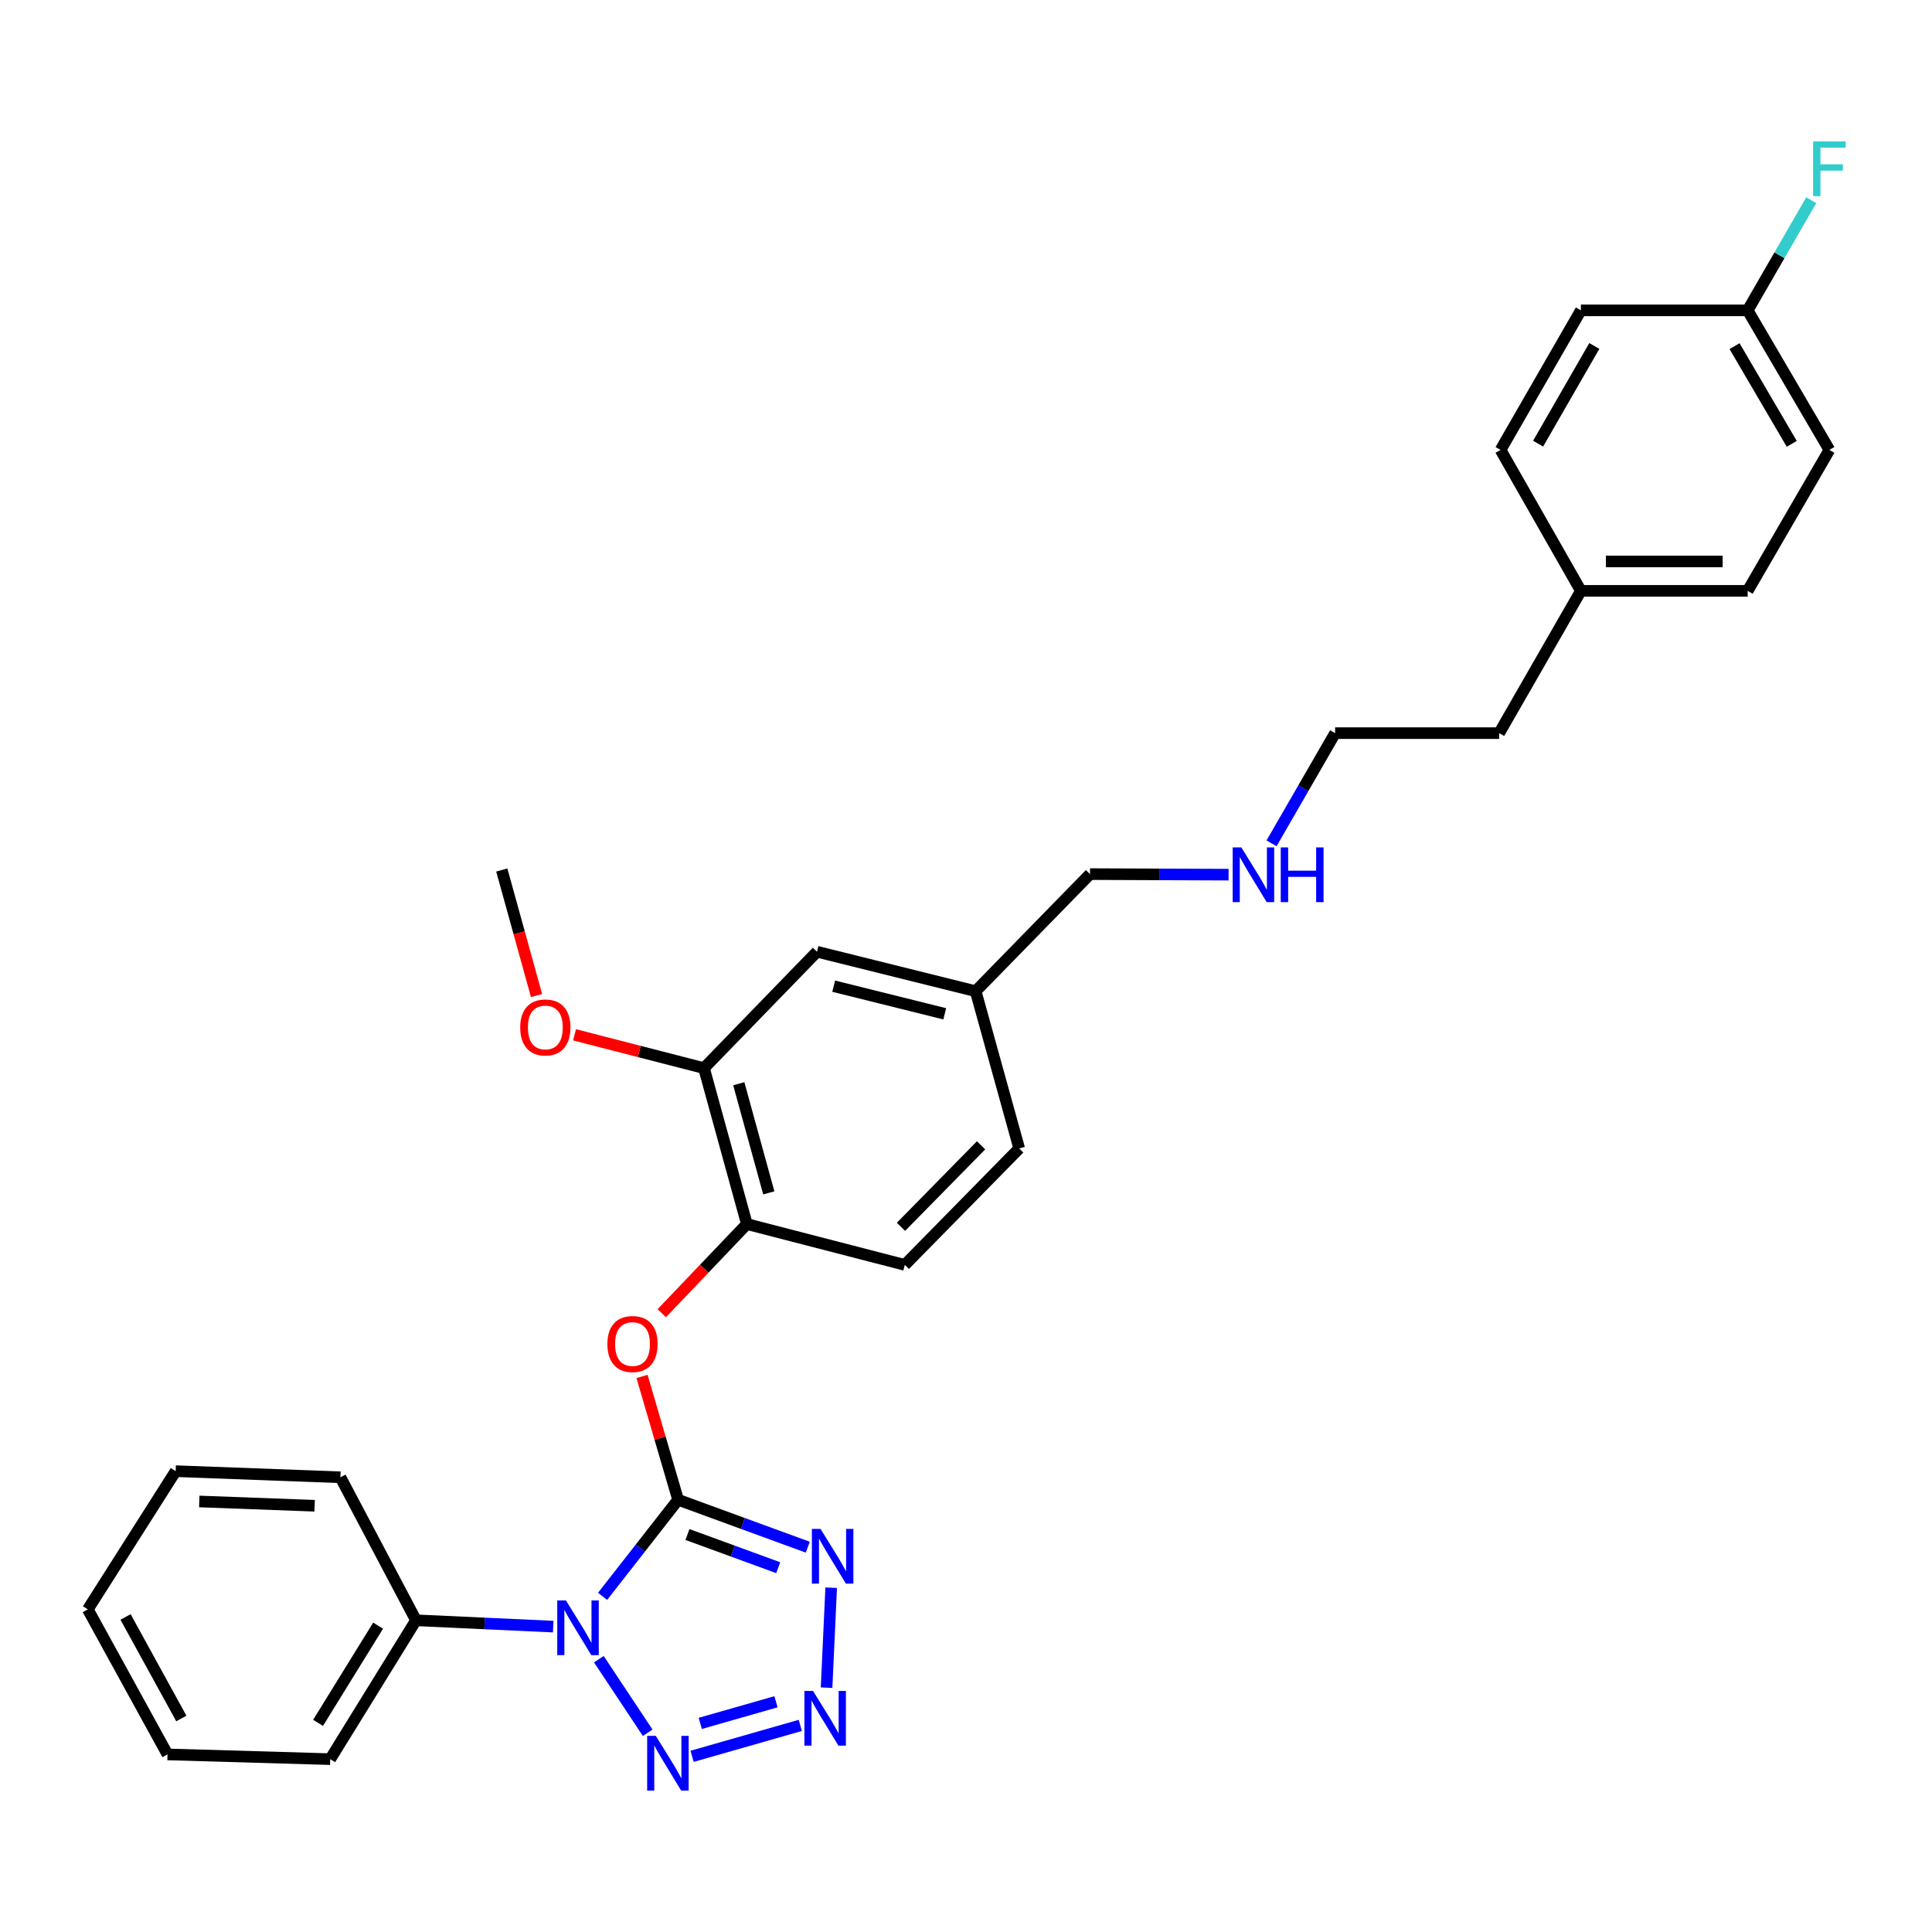 <?xml version='1.0' encoding='iso-8859-1'?>
<svg version='1.1' baseProfile='full'
              xmlns='http://www.w3.org/2000/svg'
                      xmlns:rdkit='http://www.rdkit.org/xml'
                      xmlns:xlink='http://www.w3.org/1999/xlink'
                  xml:space='preserve'
width='1000px' height='1000px' viewBox='0 0 1000 1000'>
<!-- END OF HEADER -->
<rect style='opacity:1.0;fill:#FFFFFF;stroke:none' width='1000' height='1000' x='0' y='0'> </rect>
<path class='bond-0' d='M 350.985,776.278 L 331.44,801.273' style='fill:none;fill-rule:evenodd;stroke:#000000;stroke-width:6px;stroke-linecap:butt;stroke-linejoin:miter;stroke-opacity:1' />
<path class='bond-0' d='M 331.44,801.273 L 311.895,826.267' style='fill:none;fill-rule:evenodd;stroke:#0000FF;stroke-width:6px;stroke-linecap:butt;stroke-linejoin:miter;stroke-opacity:1' />
<path class='bond-1' d='M 350.985,776.278 L 384.543,788.551' style='fill:none;fill-rule:evenodd;stroke:#000000;stroke-width:6px;stroke-linecap:butt;stroke-linejoin:miter;stroke-opacity:1' />
<path class='bond-1' d='M 384.543,788.551 L 418.101,800.824' style='fill:none;fill-rule:evenodd;stroke:#0000FF;stroke-width:6px;stroke-linecap:butt;stroke-linejoin:miter;stroke-opacity:1' />
<path class='bond-1' d='M 355.824,794.256 L 379.315,802.847' style='fill:none;fill-rule:evenodd;stroke:#000000;stroke-width:6px;stroke-linecap:butt;stroke-linejoin:miter;stroke-opacity:1' />
<path class='bond-1' d='M 379.315,802.847 L 402.805,811.438' style='fill:none;fill-rule:evenodd;stroke:#0000FF;stroke-width:6px;stroke-linecap:butt;stroke-linejoin:miter;stroke-opacity:1' />
<path class='bond-4' d='M 350.985,776.278 L 341.65,744.361' style='fill:none;fill-rule:evenodd;stroke:#000000;stroke-width:6px;stroke-linecap:butt;stroke-linejoin:miter;stroke-opacity:1' />
<path class='bond-4' d='M 341.65,744.361 L 332.314,712.444' style='fill:none;fill-rule:evenodd;stroke:#FF0000;stroke-width:6px;stroke-linecap:butt;stroke-linejoin:miter;stroke-opacity:1' />
<path class='bond-3' d='M 309.971,858.793 L 335.239,896.87' style='fill:none;fill-rule:evenodd;stroke:#0000FF;stroke-width:6px;stroke-linecap:butt;stroke-linejoin:miter;stroke-opacity:1' />
<path class='bond-7' d='M 286.339,841.936 L 250.83,840.296' style='fill:none;fill-rule:evenodd;stroke:#0000FF;stroke-width:6px;stroke-linecap:butt;stroke-linejoin:miter;stroke-opacity:1' />
<path class='bond-7' d='M 250.83,840.296 L 215.32,838.656' style='fill:none;fill-rule:evenodd;stroke:#000000;stroke-width:6px;stroke-linecap:butt;stroke-linejoin:miter;stroke-opacity:1' />
<path class='bond-2' d='M 430.219,821.789 L 427.829,873.537' style='fill:none;fill-rule:evenodd;stroke:#0000FF;stroke-width:6px;stroke-linecap:butt;stroke-linejoin:miter;stroke-opacity:1' />
<path class='bond-30' d='M 414.241,893.063 L 358.23,909.067' style='fill:none;fill-rule:evenodd;stroke:#0000FF;stroke-width:6px;stroke-linecap:butt;stroke-linejoin:miter;stroke-opacity:1' />
<path class='bond-30' d='M 401.657,880.827 L 362.449,892.03' style='fill:none;fill-rule:evenodd;stroke:#0000FF;stroke-width:6px;stroke-linecap:butt;stroke-linejoin:miter;stroke-opacity:1' />
<path class='bond-5' d='M 342.525,679.719 L 364.553,656.643' style='fill:none;fill-rule:evenodd;stroke:#FF0000;stroke-width:6px;stroke-linecap:butt;stroke-linejoin:miter;stroke-opacity:1' />
<path class='bond-5' d='M 364.553,656.643 L 386.58,633.568' style='fill:none;fill-rule:evenodd;stroke:#000000;stroke-width:6px;stroke-linecap:butt;stroke-linejoin:miter;stroke-opacity:1' />
<path class='bond-6' d='M 386.58,633.568 L 364.381,552.864' style='fill:none;fill-rule:evenodd;stroke:#000000;stroke-width:6px;stroke-linecap:butt;stroke-linejoin:miter;stroke-opacity:1' />
<path class='bond-6' d='M 397.928,617.425 L 382.388,560.932' style='fill:none;fill-rule:evenodd;stroke:#000000;stroke-width:6px;stroke-linecap:butt;stroke-linejoin:miter;stroke-opacity:1' />
<path class='bond-9' d='M 386.58,633.568 L 468.324,654.71' style='fill:none;fill-rule:evenodd;stroke:#000000;stroke-width:6px;stroke-linecap:butt;stroke-linejoin:miter;stroke-opacity:1' />
<path class='bond-8' d='M 364.381,552.864 L 422.877,492.609' style='fill:none;fill-rule:evenodd;stroke:#000000;stroke-width:6px;stroke-linecap:butt;stroke-linejoin:miter;stroke-opacity:1' />
<path class='bond-13' d='M 364.381,552.864 L 330.883,544.239' style='fill:none;fill-rule:evenodd;stroke:#000000;stroke-width:6px;stroke-linecap:butt;stroke-linejoin:miter;stroke-opacity:1' />
<path class='bond-13' d='M 330.883,544.239 L 297.384,535.615' style='fill:none;fill-rule:evenodd;stroke:#FF0000;stroke-width:6px;stroke-linecap:butt;stroke-linejoin:miter;stroke-opacity:1' />
<path class='bond-22' d='M 215.32,838.656 L 170.913,910.531' style='fill:none;fill-rule:evenodd;stroke:#000000;stroke-width:6px;stroke-linecap:butt;stroke-linejoin:miter;stroke-opacity:1' />
<path class='bond-22' d='M 195.708,841.436 L 164.624,891.749' style='fill:none;fill-rule:evenodd;stroke:#000000;stroke-width:6px;stroke-linecap:butt;stroke-linejoin:miter;stroke-opacity:1' />
<path class='bond-23' d='M 215.32,838.656 L 176.207,764.641' style='fill:none;fill-rule:evenodd;stroke:#000000;stroke-width:6px;stroke-linecap:butt;stroke-linejoin:miter;stroke-opacity:1' />
<path class='bond-31' d='M 422.877,492.609 L 504.994,513.041' style='fill:none;fill-rule:evenodd;stroke:#000000;stroke-width:6px;stroke-linecap:butt;stroke-linejoin:miter;stroke-opacity:1' />
<path class='bond-31' d='M 431.519,510.445 L 489.001,524.748' style='fill:none;fill-rule:evenodd;stroke:#000000;stroke-width:6px;stroke-linecap:butt;stroke-linejoin:miter;stroke-opacity:1' />
<path class='bond-12' d='M 468.324,654.71 L 527.54,594.438' style='fill:none;fill-rule:evenodd;stroke:#000000;stroke-width:6px;stroke-linecap:butt;stroke-linejoin:miter;stroke-opacity:1' />
<path class='bond-12' d='M 466.348,635.001 L 507.799,592.811' style='fill:none;fill-rule:evenodd;stroke:#000000;stroke-width:6px;stroke-linecap:butt;stroke-linejoin:miter;stroke-opacity:1' />
<path class='bond-10' d='M 504.994,513.041 L 527.54,594.438' style='fill:none;fill-rule:evenodd;stroke:#000000;stroke-width:6px;stroke-linecap:butt;stroke-linejoin:miter;stroke-opacity:1' />
<path class='bond-21' d='M 504.994,513.041 L 564.192,452.438' style='fill:none;fill-rule:evenodd;stroke:#000000;stroke-width:6px;stroke-linecap:butt;stroke-linejoin:miter;stroke-opacity:1' />
<path class='bond-11' d='M 904.59,160.642 L 946.891,232.881' style='fill:none;fill-rule:evenodd;stroke:#000000;stroke-width:6px;stroke-linecap:butt;stroke-linejoin:miter;stroke-opacity:1' />
<path class='bond-11' d='M 897.799,179.17 L 927.41,229.737' style='fill:none;fill-rule:evenodd;stroke:#000000;stroke-width:6px;stroke-linecap:butt;stroke-linejoin:miter;stroke-opacity:1' />
<path class='bond-15' d='M 904.59,160.642 L 921.044,132.136' style='fill:none;fill-rule:evenodd;stroke:#000000;stroke-width:6px;stroke-linecap:butt;stroke-linejoin:miter;stroke-opacity:1' />
<path class='bond-15' d='M 921.044,132.136 L 937.497,103.63' style='fill:none;fill-rule:evenodd;stroke:#33CCCC;stroke-width:6px;stroke-linecap:butt;stroke-linejoin:miter;stroke-opacity:1' />
<path class='bond-33' d='M 904.59,160.642 L 818.262,160.642' style='fill:none;fill-rule:evenodd;stroke:#000000;stroke-width:6px;stroke-linecap:butt;stroke-linejoin:miter;stroke-opacity:1' />
<path class='bond-26' d='M 277.714,515.29 L 268.716,482.799' style='fill:none;fill-rule:evenodd;stroke:#FF0000;stroke-width:6px;stroke-linecap:butt;stroke-linejoin:miter;stroke-opacity:1' />
<path class='bond-26' d='M 268.716,482.799 L 259.718,450.307' style='fill:none;fill-rule:evenodd;stroke:#000000;stroke-width:6px;stroke-linecap:butt;stroke-linejoin:miter;stroke-opacity:1' />
<path class='bond-14' d='M 635.915,452.725 L 600.053,452.582' style='fill:none;fill-rule:evenodd;stroke:#0000FF;stroke-width:6px;stroke-linecap:butt;stroke-linejoin:miter;stroke-opacity:1' />
<path class='bond-14' d='M 600.053,452.582 L 564.192,452.438' style='fill:none;fill-rule:evenodd;stroke:#000000;stroke-width:6px;stroke-linecap:butt;stroke-linejoin:miter;stroke-opacity:1' />
<path class='bond-24' d='M 658.157,436.501 L 674.606,407.987' style='fill:none;fill-rule:evenodd;stroke:#0000FF;stroke-width:6px;stroke-linecap:butt;stroke-linejoin:miter;stroke-opacity:1' />
<path class='bond-24' d='M 674.606,407.987 L 691.054,379.472' style='fill:none;fill-rule:evenodd;stroke:#000000;stroke-width:6px;stroke-linecap:butt;stroke-linejoin:miter;stroke-opacity:1' />
<path class='bond-16' d='M 818.262,305.83 L 775.969,379.472' style='fill:none;fill-rule:evenodd;stroke:#000000;stroke-width:6px;stroke-linecap:butt;stroke-linejoin:miter;stroke-opacity:1' />
<path class='bond-19' d='M 818.262,305.83 L 776.688,232.881' style='fill:none;fill-rule:evenodd;stroke:#000000;stroke-width:6px;stroke-linecap:butt;stroke-linejoin:miter;stroke-opacity:1' />
<path class='bond-20' d='M 818.262,305.83 L 904.59,305.83' style='fill:none;fill-rule:evenodd;stroke:#000000;stroke-width:6px;stroke-linecap:butt;stroke-linejoin:miter;stroke-opacity:1' />
<path class='bond-20' d='M 831.211,290.607 L 891.641,290.607' style='fill:none;fill-rule:evenodd;stroke:#000000;stroke-width:6px;stroke-linecap:butt;stroke-linejoin:miter;stroke-opacity:1' />
<path class='bond-17' d='M 818.262,160.642 L 776.688,232.881' style='fill:none;fill-rule:evenodd;stroke:#000000;stroke-width:6px;stroke-linecap:butt;stroke-linejoin:miter;stroke-opacity:1' />
<path class='bond-17' d='M 825.22,179.071 L 796.118,229.638' style='fill:none;fill-rule:evenodd;stroke:#000000;stroke-width:6px;stroke-linecap:butt;stroke-linejoin:miter;stroke-opacity:1' />
<path class='bond-18' d='M 946.891,232.881 L 904.59,305.83' style='fill:none;fill-rule:evenodd;stroke:#000000;stroke-width:6px;stroke-linecap:butt;stroke-linejoin:miter;stroke-opacity:1' />
<path class='bond-27' d='M 170.913,910.531 L 86.699,908.079' style='fill:none;fill-rule:evenodd;stroke:#000000;stroke-width:6px;stroke-linecap:butt;stroke-linejoin:miter;stroke-opacity:1' />
<path class='bond-28' d='M 176.207,764.641 L 90.919,761.47' style='fill:none;fill-rule:evenodd;stroke:#000000;stroke-width:6px;stroke-linecap:butt;stroke-linejoin:miter;stroke-opacity:1' />
<path class='bond-28' d='M 162.848,779.378 L 103.146,777.158' style='fill:none;fill-rule:evenodd;stroke:#000000;stroke-width:6px;stroke-linecap:butt;stroke-linejoin:miter;stroke-opacity:1' />
<path class='bond-25' d='M 691.054,379.472 L 775.969,379.472' style='fill:none;fill-rule:evenodd;stroke:#000000;stroke-width:6px;stroke-linecap:butt;stroke-linejoin:miter;stroke-opacity:1' />
<path class='bond-32' d='M 86.699,908.079 L 45.455,833.007' style='fill:none;fill-rule:evenodd;stroke:#000000;stroke-width:6px;stroke-linecap:butt;stroke-linejoin:miter;stroke-opacity:1' />
<path class='bond-32' d='M 93.854,889.488 L 64.983,836.938' style='fill:none;fill-rule:evenodd;stroke:#000000;stroke-width:6px;stroke-linecap:butt;stroke-linejoin:miter;stroke-opacity:1' />
<path class='bond-29' d='M 90.919,761.47 L 45.455,833.007' style='fill:none;fill-rule:evenodd;stroke:#000000;stroke-width:6px;stroke-linecap:butt;stroke-linejoin:miter;stroke-opacity:1' />
<path  class='atom-1' d='M 292.918 828.369
L 302.198 843.369
Q 303.118 844.849, 304.598 847.529
Q 306.078 850.209, 306.158 850.369
L 306.158 828.369
L 309.918 828.369
L 309.918 856.689
L 306.038 856.689
L 296.078 840.289
Q 294.918 838.369, 293.678 836.169
Q 292.478 833.969, 292.118 833.289
L 292.118 856.689
L 288.438 856.689
L 288.438 828.369
L 292.918 828.369
' fill='#0000FF'/>
<path  class='atom-2' d='M 424.71 791.371
L 433.99 806.371
Q 434.91 807.851, 436.39 810.531
Q 437.87 813.211, 437.95 813.371
L 437.95 791.371
L 441.71 791.371
L 441.71 819.691
L 437.83 819.691
L 427.87 803.291
Q 426.71 801.371, 425.47 799.171
Q 424.27 796.971, 423.91 796.291
L 423.91 819.691
L 420.23 819.691
L 420.23 791.371
L 424.71 791.371
' fill='#0000FF'/>
<path  class='atom-3' d='M 420.837 875.229
L 430.117 890.229
Q 431.037 891.709, 432.517 894.389
Q 433.997 897.069, 434.077 897.229
L 434.077 875.229
L 437.837 875.229
L 437.837 903.549
L 433.957 903.549
L 423.997 887.149
Q 422.837 885.229, 421.597 883.029
Q 420.397 880.829, 420.037 880.149
L 420.037 903.549
L 416.357 903.549
L 416.357 875.229
L 420.837 875.229
' fill='#0000FF'/>
<path  class='atom-4' d='M 339.448 898.486
L 348.728 913.486
Q 349.648 914.966, 351.128 917.646
Q 352.608 920.326, 352.688 920.486
L 352.688 898.486
L 356.448 898.486
L 356.448 926.806
L 352.568 926.806
L 342.608 910.406
Q 341.448 908.486, 340.208 906.286
Q 339.008 904.086, 338.648 903.406
L 338.648 926.806
L 334.968 926.806
L 334.968 898.486
L 339.448 898.486
' fill='#0000FF'/>
<path  class='atom-5' d='M 314.382 695.663
Q 314.382 688.863, 317.742 685.063
Q 321.102 681.263, 327.382 681.263
Q 333.662 681.263, 337.022 685.063
Q 340.382 688.863, 340.382 695.663
Q 340.382 702.543, 336.982 706.463
Q 333.582 710.343, 327.382 710.343
Q 321.142 710.343, 317.742 706.463
Q 314.382 702.583, 314.382 695.663
M 327.382 707.143
Q 331.702 707.143, 334.022 704.263
Q 336.382 701.343, 336.382 695.663
Q 336.382 690.103, 334.022 687.303
Q 331.702 684.463, 327.382 684.463
Q 323.062 684.463, 320.702 687.263
Q 318.382 690.063, 318.382 695.663
Q 318.382 701.383, 320.702 704.263
Q 323.062 707.143, 327.382 707.143
' fill='#FF0000'/>
<path  class='atom-14' d='M 269.264 531.802
Q 269.264 525.002, 272.624 521.202
Q 275.984 517.402, 282.264 517.402
Q 288.544 517.402, 291.904 521.202
Q 295.264 525.002, 295.264 531.802
Q 295.264 538.682, 291.864 542.602
Q 288.464 546.482, 282.264 546.482
Q 276.024 546.482, 272.624 542.602
Q 269.264 538.722, 269.264 531.802
M 282.264 543.282
Q 286.584 543.282, 288.904 540.402
Q 291.264 537.482, 291.264 531.802
Q 291.264 526.242, 288.904 523.442
Q 286.584 520.602, 282.264 520.602
Q 277.944 520.602, 275.584 523.402
Q 273.264 526.202, 273.264 531.802
Q 273.264 537.522, 275.584 540.402
Q 277.944 543.282, 282.264 543.282
' fill='#FF0000'/>
<path  class='atom-15' d='M 642.509 438.617
L 651.789 453.617
Q 652.709 455.097, 654.189 457.777
Q 655.669 460.457, 655.749 460.617
L 655.749 438.617
L 659.509 438.617
L 659.509 466.937
L 655.629 466.937
L 645.669 450.537
Q 644.509 448.617, 643.269 446.417
Q 642.069 444.217, 641.709 443.537
L 641.709 466.937
L 638.029 466.937
L 638.029 438.617
L 642.509 438.617
' fill='#0000FF'/>
<path  class='atom-15' d='M 662.909 438.617
L 666.749 438.617
L 666.749 450.657
L 681.229 450.657
L 681.229 438.617
L 685.069 438.617
L 685.069 466.937
L 681.229 466.937
L 681.229 453.857
L 666.749 453.857
L 666.749 466.937
L 662.909 466.937
L 662.909 438.617
' fill='#0000FF'/>
<path  class='atom-16' d='M 938.471 73.195
L 955.311 73.195
L 955.311 76.434
L 942.271 76.434
L 942.271 85.034
L 953.871 85.034
L 953.871 88.314
L 942.271 88.314
L 942.271 101.514
L 938.471 101.514
L 938.471 73.195
' fill='#33CCCC'/>
</svg>
